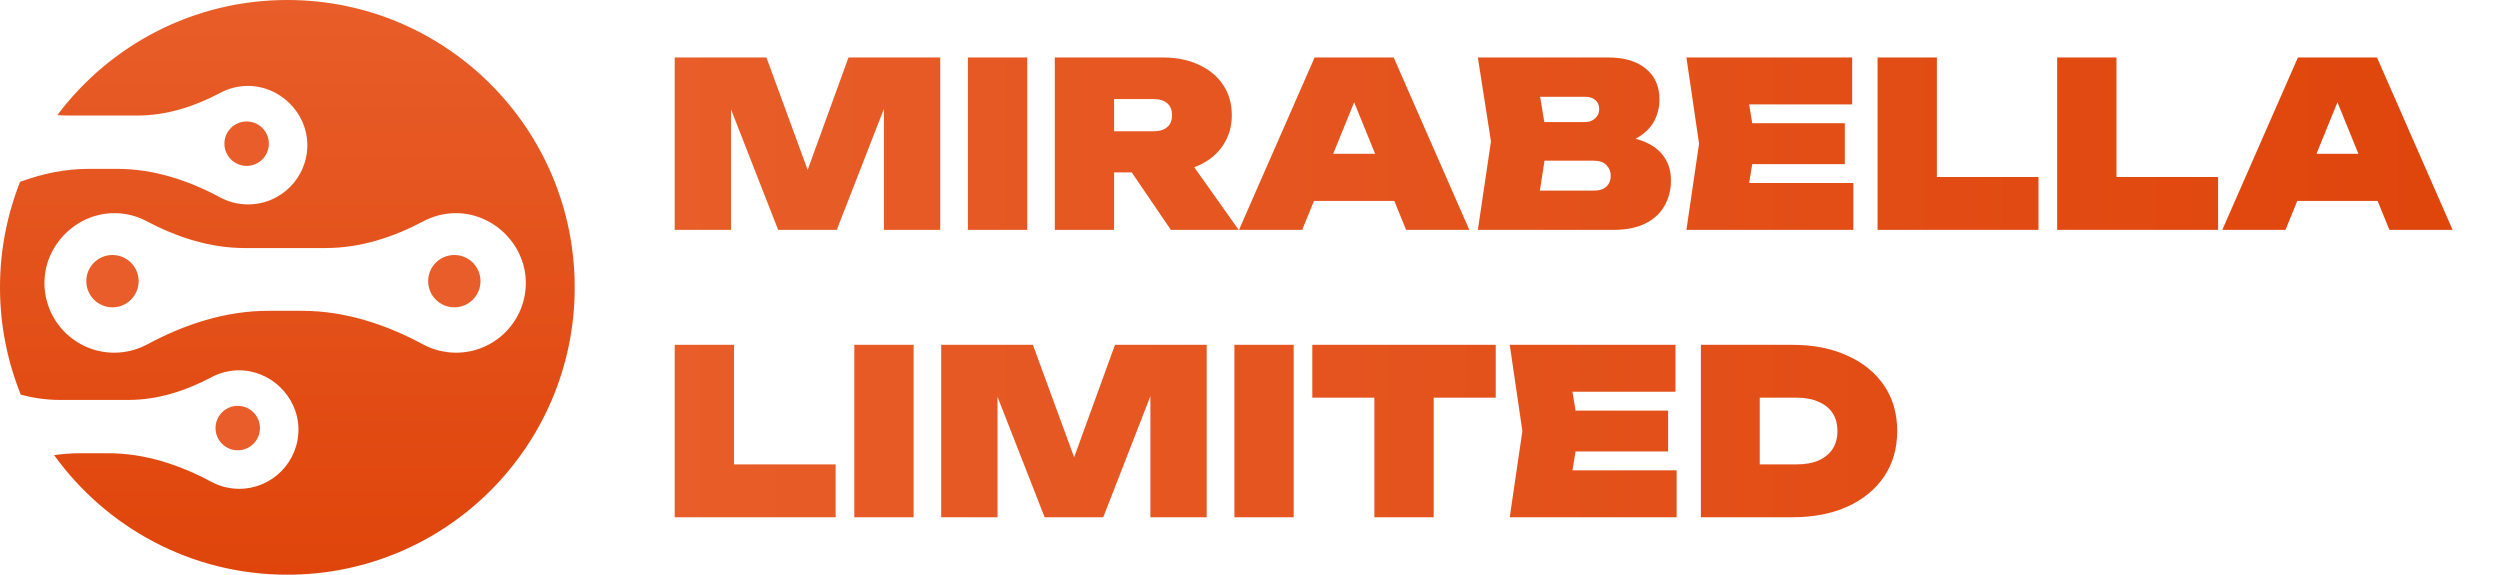 <svg width="870" height="200" viewBox="0 0 870 200" fill="none" xmlns="http://www.w3.org/2000/svg">
<path d="M327.2 20V80H307.6V27.76L311.36 28.24L291.2 80H270.8L250.64 28.48L254.4 27.92V80H234.8V20H266.72L284.64 68.88H277.52L295.28 20H327.2ZM336.831 20H357.471V80H336.831V20ZM381.306 45.68H401.466C403.492 45.68 405.066 45.2 406.186 44.24C407.306 43.28 407.866 41.893 407.866 40.08C407.866 38.267 407.306 36.88 406.186 35.92C405.066 34.96 403.492 34.48 401.466 34.48H378.426L387.706 25.2V80H367.066V20H404.666C409.466 20 413.652 20.853 417.226 22.56C420.852 24.213 423.652 26.533 425.626 29.52C427.652 32.507 428.666 36.027 428.666 40.08C428.666 44.027 427.652 47.52 425.626 50.56C423.652 53.547 420.852 55.867 417.226 57.52C413.652 59.173 409.466 60 404.666 60H381.306V45.68ZM388.346 51.92H411.146L431.066 80H407.466L388.346 51.92ZM450.446 69.92V53.52H491.326V69.92H450.446ZM485.006 20L511.326 80H489.326L468.606 29.12H473.886L453.166 80H431.166L457.486 20H485.006ZM559.414 50.88L561.014 47.2C565.547 47.36 569.334 48.08 572.374 49.36C575.414 50.64 577.68 52.427 579.174 54.72C580.72 56.96 581.494 59.653 581.494 62.8C581.494 66.053 580.747 68.987 579.254 71.6C577.814 74.213 575.6 76.267 572.614 77.76C569.627 79.253 565.894 80 561.414 80H514.294L518.854 49.2L514.294 20H559.734C565.28 20 569.627 21.307 572.774 23.92C575.92 26.48 577.494 30.053 577.494 34.64C577.494 37.253 576.907 39.707 575.734 42C574.56 44.293 572.64 46.24 569.974 47.84C567.36 49.387 563.84 50.4 559.414 50.88ZM534.454 75.52L526.614 66.32H554.854C556.614 66.32 558 65.867 559.014 64.96C560.027 64 560.534 62.72 560.534 61.12C560.534 59.68 560.027 58.453 559.014 57.44C558.054 56.427 556.614 55.92 554.694 55.92H531.014V42.48H551.654C553.04 42.48 554.187 42.053 555.094 41.2C556.054 40.347 556.534 39.253 556.534 37.92C556.534 36.693 556.107 35.68 555.254 34.88C554.4 34.08 553.2 33.68 551.654 33.68H526.694L534.454 24.48L538.534 49.2L534.454 75.52ZM641.992 42.88V57.12H596.792V42.88H641.992ZM610.952 50L607.272 72.32L599.432 63.68H644.952V80H586.872L591.272 50L586.872 20H644.552V36.32H599.432L607.272 27.68L610.952 50ZM674.034 20V70.88L664.754 61.6H709.394V80H653.394V20H674.034ZM736.534 20V70.88L727.254 61.6H771.894V80H715.894V20H736.534ZM792.634 69.92V53.52H833.514V69.92H792.634ZM827.194 20L853.514 80H831.514L810.794 29.12H816.074L795.354 80H773.354L799.674 20H827.194ZM255.44 120V170.88L246.16 161.6H290.8V180H234.8V120H255.44ZM297.3 120H317.94V180H297.3V120ZM419.934 120V180H400.334V127.76L404.094 128.24L383.934 180H363.534L343.374 128.48L347.134 127.92V180H327.534V120H359.454L377.374 168.88H370.254L388.014 120H419.934ZM429.566 120H450.206V180H429.566V120ZM478.28 128.88H498.92V180H478.28V128.88ZM456.68 120H520.52V138.4H456.68V120ZM580.508 142.88V157.12H535.308V142.88H580.508ZM549.468 150L545.788 172.32L537.948 163.68H583.468V180H525.388L529.788 150L525.388 120H583.068V136.32H537.948L545.788 127.68L549.468 150ZM623.749 120C631.056 120 637.429 121.253 642.869 123.76C648.363 126.213 652.629 129.68 655.669 134.16C658.709 138.64 660.229 143.92 660.229 150C660.229 156.027 658.709 161.307 655.669 165.84C652.629 170.32 648.363 173.813 642.869 176.32C637.429 178.773 631.056 180 623.749 180H591.909V120H623.749ZM612.389 170.8L603.109 161.6H625.349C628.283 161.6 630.789 161.147 632.869 160.24C635.003 159.28 636.629 157.947 637.749 156.24C638.869 154.48 639.429 152.4 639.429 150C639.429 147.547 638.869 145.467 637.749 143.76C636.629 142.053 635.003 140.747 632.869 139.84C630.789 138.88 628.283 138.4 625.349 138.4H603.109L612.389 129.2V170.8Z" fill="url(#paint0_linear_9_1235)"/>
<path d="M39.139 88.741C34.11 88.741 30.034 92.817 30.034 97.846C30.034 102.875 34.11 106.951 39.139 106.951C44.168 106.951 48.244 102.875 48.244 97.846C48.241 92.817 44.164 88.741 39.139 88.741Z" fill="#E85D29"/>
<path d="M158.105 88.741C153.077 88.741 149 92.817 149 97.846C149 102.875 153.077 106.951 158.105 106.951C163.134 106.951 167.21 102.875 167.21 97.846C167.21 92.817 163.134 88.741 158.105 88.741Z" fill="#E85D29"/>
<path d="M100.002 0C67.261 0 38.202 15.736 19.961 40.051C21.244 40.15 22.537 40.206 23.836 40.206H47.814C57.983 40.206 67.732 37.054 76.713 32.285C79.45 30.832 82.558 29.978 85.858 29.901C97.082 29.644 106.762 38.926 106.954 50.152C107.152 61.704 97.846 71.134 86.338 71.134C82.815 71.134 79.503 70.249 76.605 68.69C65.496 62.718 53.415 58.763 40.803 58.763H30.844C22.62 58.763 14.632 60.467 6.983 63.29C2.493 74.659 0 87.034 0 99.998C0 113.208 2.586 125.808 7.24 137.353C11.635 138.5 16.144 139.175 20.743 139.175H44.721C54.891 139.175 64.639 136.023 73.62 131.254C76.357 129.8 79.466 128.947 82.766 128.869C93.989 128.613 103.67 137.894 103.861 149.121C104.059 160.672 94.753 170.102 83.245 170.102C79.722 170.102 76.41 169.218 73.512 167.659C62.403 161.687 50.322 157.731 37.71 157.731H27.751C24.748 157.731 21.779 157.969 18.841 158.393C36.999 183.584 66.572 200 99.998 200C155.226 200 199.997 155.229 199.997 100.002C200 44.771 155.229 0 100.002 0ZM158.712 122.733C154.564 122.733 150.661 121.691 147.25 119.857C134.167 112.824 119.944 108.166 105.092 108.166H93.368C78.513 108.166 64.292 112.827 51.21 119.857C47.796 121.691 43.896 122.733 39.748 122.733C26.196 122.733 15.241 111.63 15.473 98.028C15.699 84.81 27.099 73.88 40.314 74.183C44.199 74.273 47.858 75.278 51.08 76.988C61.657 82.602 73.135 86.316 85.11 86.316H113.347C125.322 86.316 136.799 82.605 147.377 76.988C150.602 75.278 154.258 74.273 158.143 74.183C171.361 73.88 182.758 84.81 182.984 98.028C183.222 111.63 172.264 122.733 158.712 122.733Z" fill="url(#paint1_linear_9_1235)"/>
<path d="M82.735 156.701C87.005 156.701 90.466 153.239 90.466 148.969C90.466 144.699 87.005 141.237 82.735 141.237C78.464 141.237 75.003 144.699 75.003 148.969C75.003 153.239 78.464 156.701 82.735 156.701Z" fill="#E85D29"/>
<path d="M85.827 57.733C90.097 57.733 93.559 54.271 93.559 50.001C93.559 45.731 90.097 42.269 85.827 42.269C81.557 42.269 78.095 45.731 78.095 50.001C78.095 54.271 81.557 57.733 85.827 57.733Z" fill="#E85D29"/>
<defs>
<linearGradient id="paint0_linear_9_1235" x1="230" y1="100" x2="870" y2="100" gradientUnits="userSpaceOnUse">
<stop stop-color="#E85D29"/>
<stop offset="1" stop-color="#DF450B"/>
</linearGradient>
<linearGradient id="paint1_linear_9_1235" x1="99.998" y1="0" x2="99.998" y2="200" gradientUnits="userSpaceOnUse">
<stop stop-color="#E85D29"/>
<stop offset="1" stop-color="#DF450B"/>
</linearGradient>
</defs>
</svg>
